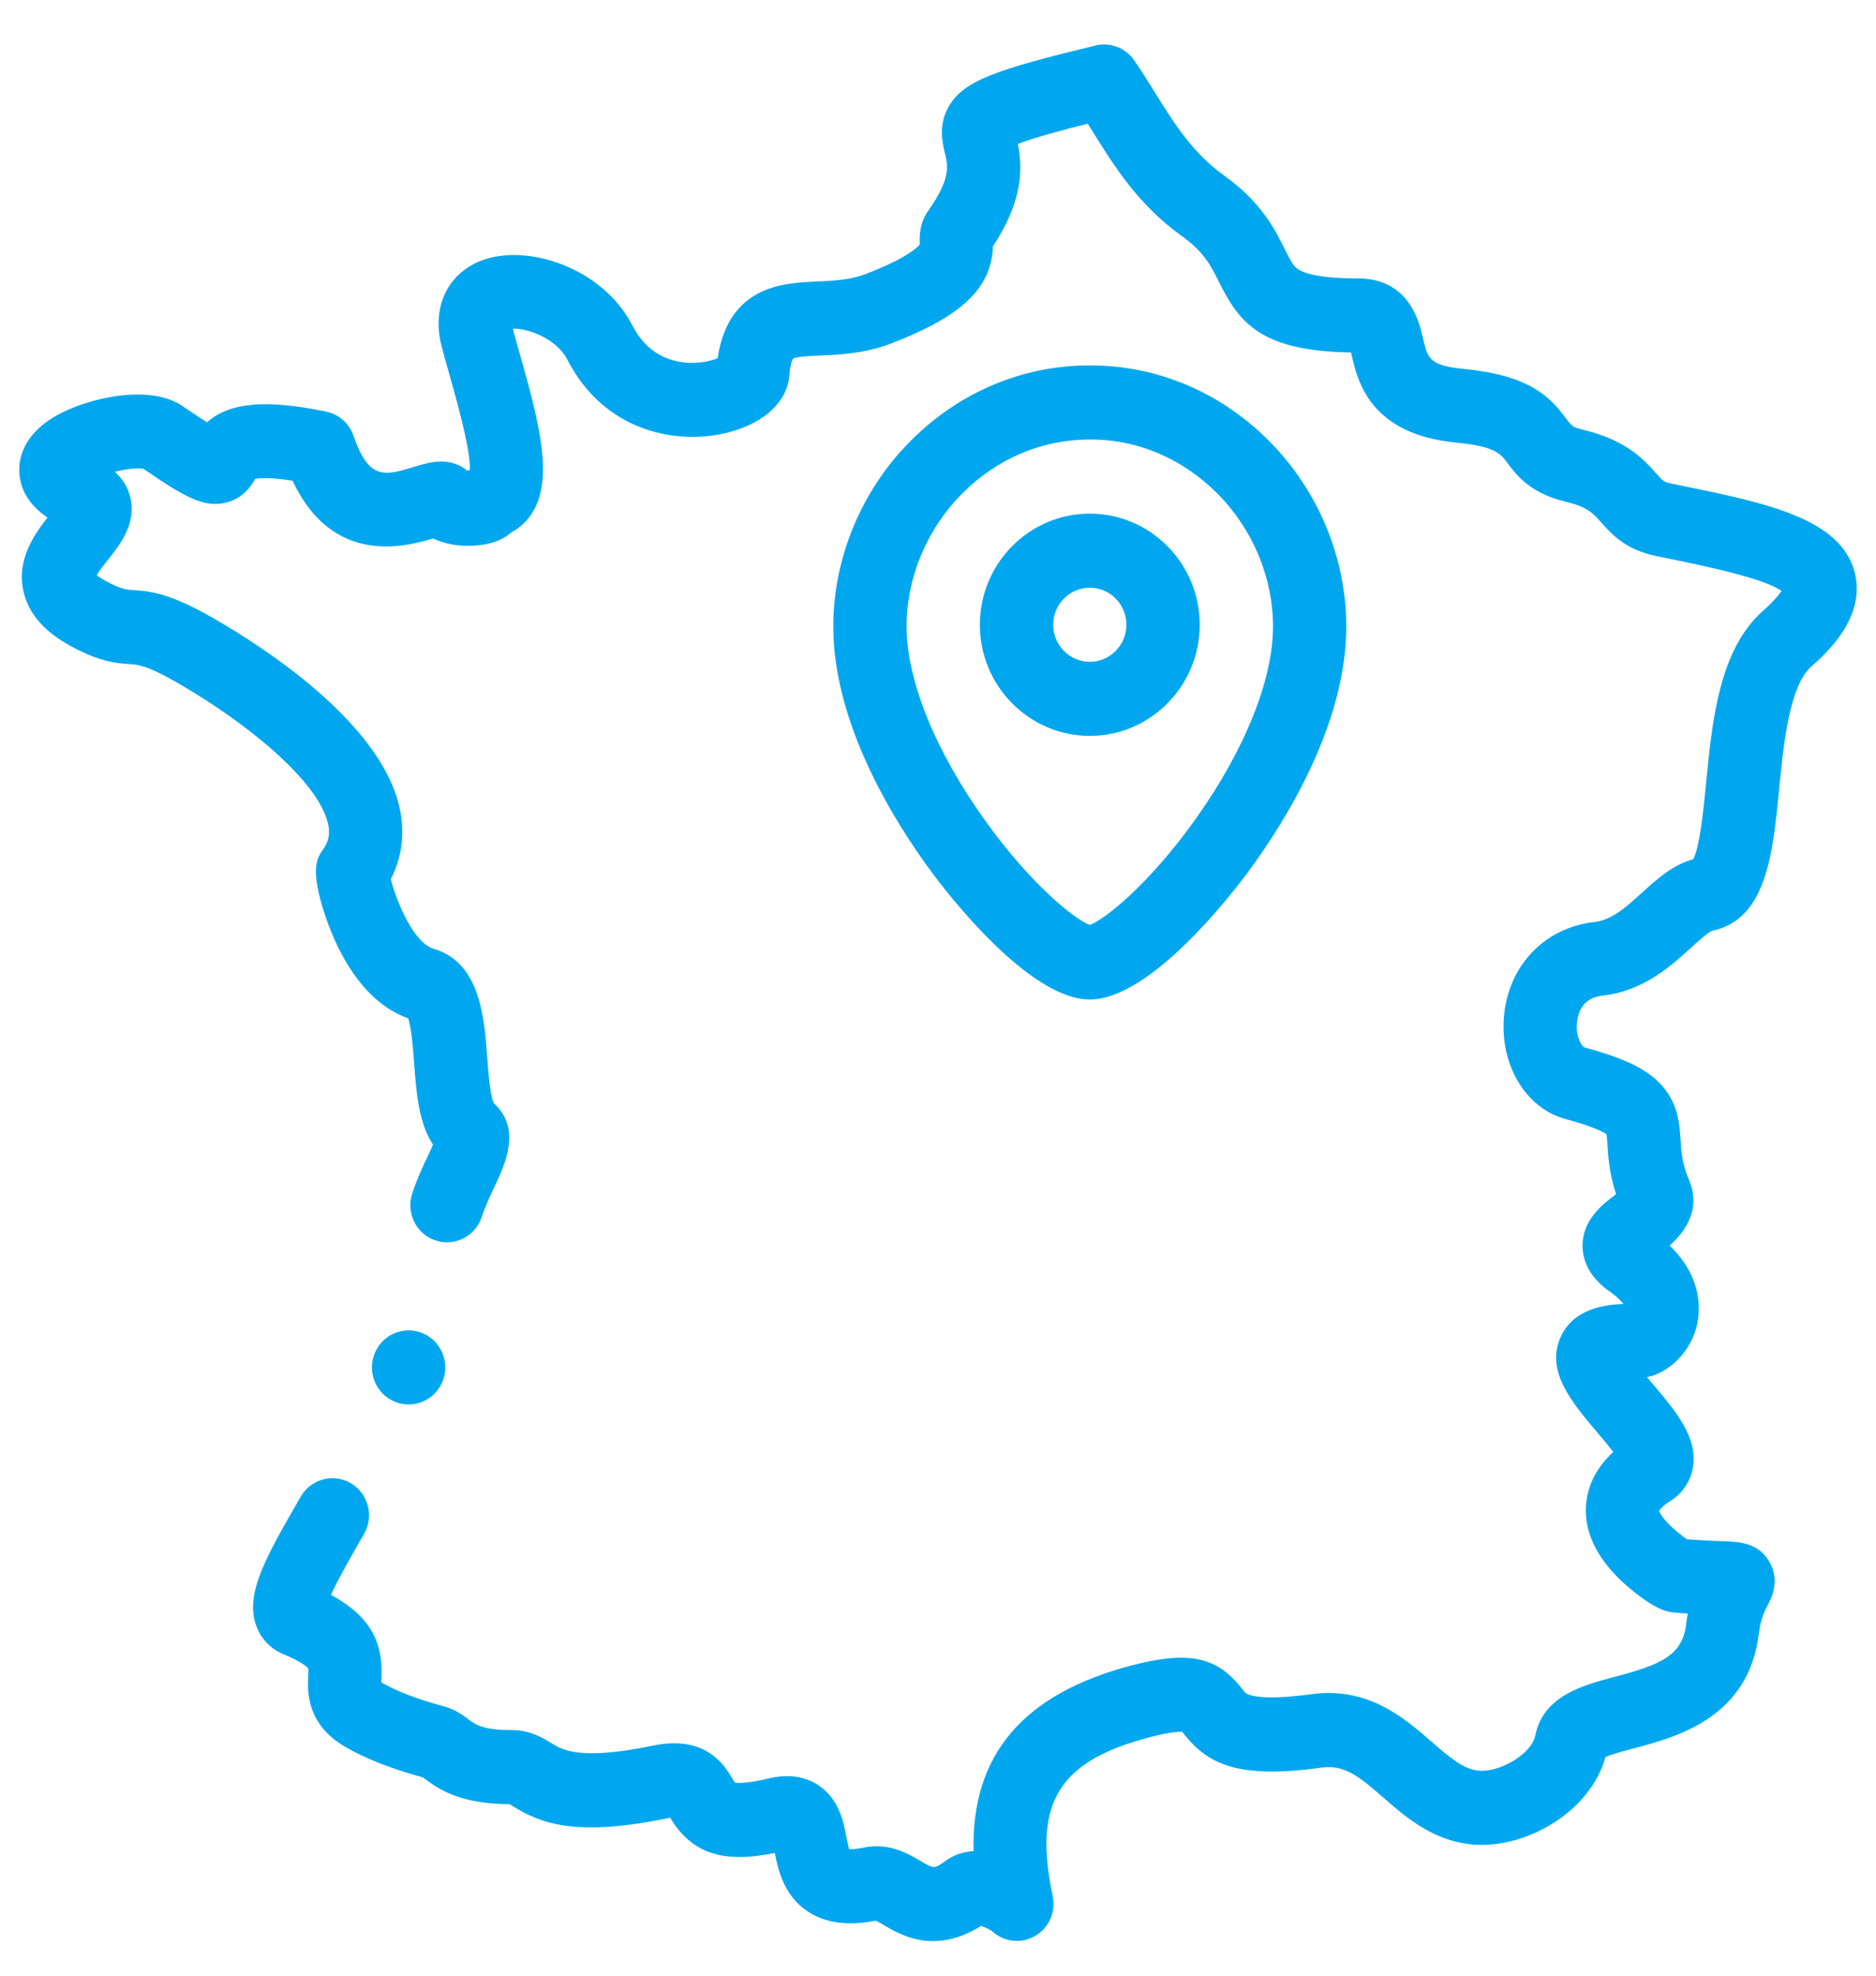 <svg width="38" height="40" viewBox="0 0 38 40" fill="none" xmlns="http://www.w3.org/2000/svg">
<g clip-path="url(#clip0_4101_1041)">
<path d="M37.568 11.586C37.281 10.493 35.777 10.184 34.035 9.827L33.836 9.786C33.702 9.759 33.681 9.735 33.539 9.576C33.302 9.31 32.945 8.909 32.055 8.698C31.855 8.651 31.836 8.626 31.715 8.464C31.378 8.013 30.965 7.597 29.633 7.467C28.951 7.401 28.916 7.251 28.825 6.852C28.749 6.52 28.546 5.637 27.503 5.637C26.756 5.637 26.44 5.541 26.307 5.46C26.206 5.399 26.155 5.308 26.023 5.043C25.823 4.643 25.549 4.094 24.803 3.56C24.156 3.097 23.787 2.504 23.396 1.876C23.263 1.662 23.125 1.44 22.974 1.222C22.8 0.968 22.489 0.849 22.192 0.921C20.17 1.411 19.536 1.63 19.229 2.138C18.999 2.52 19.088 2.888 19.141 3.108C19.201 3.356 19.263 3.612 18.802 4.267C18.622 4.521 18.627 4.789 18.629 4.917C18.63 4.928 18.63 4.941 18.63 4.952C18.583 5.01 18.364 5.229 17.533 5.549C17.218 5.67 16.879 5.685 16.55 5.699C15.872 5.729 14.759 5.778 14.536 7.252C14.38 7.319 14.069 7.388 13.724 7.317C13.322 7.234 13.014 6.988 12.808 6.588C12.207 5.418 10.672 4.921 9.754 5.275C9.064 5.54 8.745 6.214 8.941 6.991C8.989 7.184 9.051 7.402 9.117 7.633C9.245 8.085 9.528 9.082 9.519 9.505C9.503 9.515 9.487 9.525 9.471 9.536C9.401 9.474 9.318 9.425 9.227 9.393C8.928 9.288 8.653 9.372 8.388 9.452C7.797 9.632 7.472 9.731 7.161 8.824C7.076 8.574 6.866 8.388 6.61 8.335C5.403 8.082 4.656 8.141 4.192 8.55C4.075 8.477 3.916 8.371 3.698 8.222C3.042 7.771 1.788 8.046 1.135 8.418C0.455 8.807 0.377 9.304 0.391 9.565C0.411 9.928 0.602 10.234 0.962 10.479C0.686 10.831 0.336 11.334 0.473 11.964C0.579 12.447 0.933 12.834 1.558 13.147C2.042 13.389 2.322 13.425 2.614 13.445C2.8 13.457 2.976 13.469 3.595 13.825C4.976 14.618 6.454 15.81 6.646 16.684C6.689 16.883 6.658 17.037 6.542 17.202C6.424 17.369 6.263 17.598 6.608 18.598C6.822 19.216 7.317 20.279 8.267 20.617C8.335 20.799 8.368 21.245 8.389 21.523C8.433 22.118 8.478 22.729 8.771 23.176C8.74 23.246 8.703 23.325 8.672 23.391C8.57 23.607 8.444 23.875 8.349 24.168C8.221 24.562 8.433 24.986 8.823 25.114C9.212 25.244 9.632 25.029 9.759 24.635C9.825 24.433 9.92 24.231 10.012 24.036C10.235 23.564 10.57 22.852 10.002 22.335C9.927 22.187 9.891 21.703 9.869 21.411C9.809 20.597 9.727 19.483 8.779 19.208C8.383 19.093 8.027 18.249 7.916 17.8C8.143 17.358 8.206 16.865 8.095 16.36C7.717 14.63 5.335 13.098 4.329 12.52C3.482 12.034 3.096 11.973 2.712 11.948C2.559 11.938 2.475 11.932 2.218 11.803C2.084 11.736 2.004 11.681 1.959 11.644C2.013 11.551 2.119 11.418 2.188 11.331C2.434 11.022 2.77 10.598 2.638 10.063C2.601 9.911 2.515 9.721 2.326 9.552C2.549 9.497 2.78 9.467 2.906 9.492C3.739 10.063 4.129 10.284 4.574 10.177C4.932 10.091 5.098 9.822 5.168 9.696C5.252 9.68 5.467 9.66 5.926 9.732C6.739 11.469 8.213 11.07 8.774 10.901C9.064 11.044 9.431 11.079 9.766 11.031C10.033 10.992 10.224 10.897 10.358 10.778C10.528 10.688 10.672 10.555 10.779 10.386C11.204 9.712 10.949 8.648 10.544 7.219C10.485 7.013 10.43 6.819 10.388 6.655C10.676 6.641 11.27 6.849 11.49 7.279C12.226 8.71 13.629 8.987 14.608 8.788C15.413 8.625 15.942 8.171 15.989 7.602C16.008 7.365 16.052 7.279 16.064 7.26C16.144 7.218 16.426 7.206 16.615 7.198C17.019 7.18 17.523 7.158 18.061 6.95C19.481 6.404 20.085 5.83 20.113 4.987C20.7 4.093 20.724 3.457 20.618 2.914C20.947 2.786 21.559 2.623 22.033 2.504C22.068 2.56 22.104 2.617 22.14 2.675C22.57 3.365 23.057 4.148 23.945 4.784C24.39 5.102 24.532 5.388 24.697 5.719C25.102 6.529 25.534 7.108 27.366 7.136C27.37 7.154 27.375 7.173 27.379 7.19C27.498 7.709 27.745 8.79 29.491 8.96C30.284 9.037 30.392 9.183 30.53 9.368C30.715 9.614 30.993 9.987 31.715 10.158C32.153 10.262 32.266 10.389 32.436 10.58C32.643 10.812 32.927 11.13 33.54 11.256L33.74 11.297C34.496 11.452 35.723 11.704 36.086 11.963C36.036 12.04 35.931 12.173 35.713 12.365C34.823 13.151 34.683 14.585 34.559 15.85C34.507 16.376 34.431 17.155 34.297 17.397C33.881 17.509 33.567 17.795 33.262 18.072C32.948 18.357 32.652 18.627 32.303 18.666C31.281 18.779 30.541 19.559 30.462 20.606C30.389 21.578 30.913 22.44 31.71 22.656C32.296 22.814 32.486 22.924 32.542 22.966C32.55 23.014 32.555 23.104 32.56 23.172C32.575 23.412 32.596 23.753 32.734 24.177C32.725 24.184 32.717 24.191 32.709 24.197C32.46 24.386 32.045 24.702 32.056 25.242C32.061 25.485 32.161 25.839 32.606 26.149C32.755 26.252 32.839 26.34 32.884 26.402C32.474 26.413 31.88 26.511 31.624 27.045C31.289 27.742 31.829 28.38 32.351 28.997C32.446 29.108 32.576 29.263 32.678 29.397C32.035 29.989 32.095 30.644 32.162 30.925C32.262 31.347 32.538 31.753 32.982 32.132C33.357 32.452 33.659 32.625 33.878 32.644C33.99 32.654 34.093 32.663 34.188 32.669C34.174 32.74 34.163 32.814 34.153 32.893C34.077 33.521 33.632 33.705 32.707 33.95C32.062 34.12 31.26 34.333 31.098 35.138C31.021 35.517 30.387 35.873 29.983 35.851C29.668 35.834 29.402 35.616 28.996 35.262C28.454 34.789 27.711 34.142 26.561 34.301C25.78 34.41 25.446 34.358 25.316 34.317C25.237 34.291 25.228 34.28 25.141 34.17C24.644 33.54 24.066 33.421 22.932 33.716C20.734 34.287 19.674 35.523 19.72 37.478C19.523 37.49 19.329 37.548 19.156 37.673C18.922 37.841 18.922 37.841 18.649 37.679C18.394 37.529 18.009 37.301 17.494 37.407C17.343 37.438 17.25 37.441 17.2 37.438C17.18 37.373 17.16 37.269 17.145 37.194C17.085 36.884 16.994 36.414 16.568 36.138C16.289 35.957 15.947 35.914 15.551 36.011C15.131 36.113 14.945 36.1 14.884 36.091C14.871 36.069 14.852 36.039 14.838 36.015C14.679 35.747 14.306 35.12 13.228 35.342C11.746 35.647 11.393 35.431 11.16 35.287C10.992 35.184 10.738 35.028 10.376 35.028C9.781 35.028 9.635 34.919 9.495 34.814C9.38 34.728 9.222 34.61 8.99 34.547C8.456 34.403 8.032 34.241 7.732 34.066C7.729 34.064 7.726 34.062 7.723 34.061C7.724 34.038 7.725 34.013 7.726 33.992C7.751 33.401 7.634 32.791 6.704 32.29C6.855 31.955 7.156 31.434 7.374 31.056C7.58 30.698 7.461 30.239 7.107 30.03C6.753 29.822 6.298 29.943 6.092 30.3C5.39 31.517 4.966 32.252 5.183 32.896C5.276 33.171 5.476 33.383 5.747 33.494C6.115 33.644 6.222 33.754 6.245 33.781C6.248 33.811 6.245 33.878 6.243 33.928C6.23 34.245 6.202 34.905 6.99 35.365C7.4 35.604 7.915 35.807 8.565 35.985C8.579 35.995 8.596 36.008 8.611 36.019C8.934 36.261 9.359 36.519 10.321 36.528C10.342 36.54 10.368 36.556 10.389 36.569C10.937 36.906 11.63 37.202 13.524 36.812C13.543 36.808 13.56 36.805 13.575 36.802C14.009 37.521 14.632 37.734 15.694 37.515C15.759 37.846 15.874 38.371 16.353 38.694C16.709 38.934 17.164 38.997 17.743 38.886C17.783 38.905 17.848 38.944 17.898 38.973C18.108 39.097 18.449 39.3 18.901 39.3C19.183 39.3 19.509 39.22 19.873 38.992C19.955 39.02 20.063 39.073 20.104 39.106C20.344 39.322 20.694 39.357 20.971 39.194C21.248 39.031 21.39 38.706 21.323 38.389C20.922 36.495 21.439 35.653 23.301 35.169C23.692 35.067 23.875 35.059 23.946 35.062C23.957 35.076 23.97 35.092 23.98 35.105C24.462 35.715 25.071 36.023 26.763 35.788C27.227 35.723 27.515 35.953 28.026 36.398C28.489 36.802 29.066 37.304 29.904 37.349C30.924 37.404 32.208 36.692 32.52 35.573C32.648 35.516 32.904 35.448 33.083 35.401C33.956 35.17 35.419 34.783 35.626 33.077C35.664 32.767 35.746 32.613 35.805 32.501C35.876 32.367 36.064 32.013 35.843 31.626C35.616 31.228 35.229 31.215 34.888 31.203C34.727 31.198 34.496 31.19 34.171 31.164C33.928 31.002 33.639 30.723 33.607 30.584C33.623 30.559 33.677 30.489 33.831 30.392C34.085 30.231 34.25 29.983 34.294 29.693C34.385 29.093 33.945 28.573 33.48 28.023C33.445 27.981 33.404 27.934 33.362 27.883C33.787 27.792 34.184 27.425 34.34 26.948C34.418 26.711 34.581 25.954 33.82 25.217C34.114 24.954 34.472 24.501 34.21 23.884C34.071 23.557 34.057 23.324 34.041 23.077C34.021 22.757 33.993 22.319 33.625 21.936C33.335 21.634 32.891 21.422 32.094 21.206C32.04 21.192 31.921 21.004 31.942 20.721C31.96 20.488 32.065 20.201 32.464 20.157C33.289 20.065 33.847 19.558 34.255 19.187C34.392 19.062 34.601 18.873 34.676 18.847C35.779 18.622 35.91 17.288 36.036 15.997C36.128 15.058 36.242 13.89 36.69 13.494C36.967 13.25 37.809 12.507 37.568 11.586Z" fill="#00A7EE"/>
<path d="M22.075 20.236C23.311 20.236 24.969 18.076 25.289 17.643C26.029 16.64 27.27 14.664 27.27 12.685C27.27 11.298 26.702 9.93 25.71 8.932C24.727 7.943 23.443 7.399 22.097 7.399C22.084 7.399 22.071 7.399 22.058 7.399C20.707 7.399 19.422 7.943 18.44 8.932C17.448 9.93 16.879 11.298 16.879 12.685C16.879 14.664 18.121 16.641 18.861 17.643C19.18 18.076 20.838 20.236 22.075 20.236ZM19.487 9.995C20.19 9.288 21.103 8.899 22.064 8.899H22.078C23.036 8.892 23.956 9.284 24.662 9.995C25.376 10.714 25.786 11.694 25.786 12.684C25.786 13.771 25.207 15.202 24.198 16.61C23.261 17.917 22.375 18.617 22.075 18.727C21.775 18.617 20.889 17.917 19.952 16.61C18.943 15.202 18.364 13.771 18.364 12.684C18.364 11.694 18.773 10.714 19.487 9.995Z" fill="#00A7EE"/>
<path d="M22.075 14.899C23.302 14.899 24.301 13.89 24.301 12.649C24.301 11.408 23.302 10.399 22.075 10.399C20.847 10.399 19.848 11.408 19.848 12.649C19.848 13.89 20.847 14.899 22.075 14.899ZM22.075 11.899C22.484 11.899 22.817 12.235 22.817 12.649C22.817 13.062 22.484 13.399 22.075 13.399C21.666 13.399 21.333 13.062 21.333 12.649C21.333 12.235 21.666 11.899 22.075 11.899Z" fill="#00A7EE"/>
<path d="M8.277 28.435C8.687 28.435 9.019 28.099 9.019 27.685C9.019 27.271 8.687 26.935 8.277 26.935H8.276C7.866 26.935 7.534 27.271 7.534 27.685C7.534 28.099 7.867 28.435 8.277 28.435Z" fill="#00A7EE"/>
</g>
<defs>
<clipPath id="clip0_4101_1041">
<rect width="38" height="38.4" fill="white" transform="translate(0 0.9)"/>
</clipPath>
</defs>
</svg>
